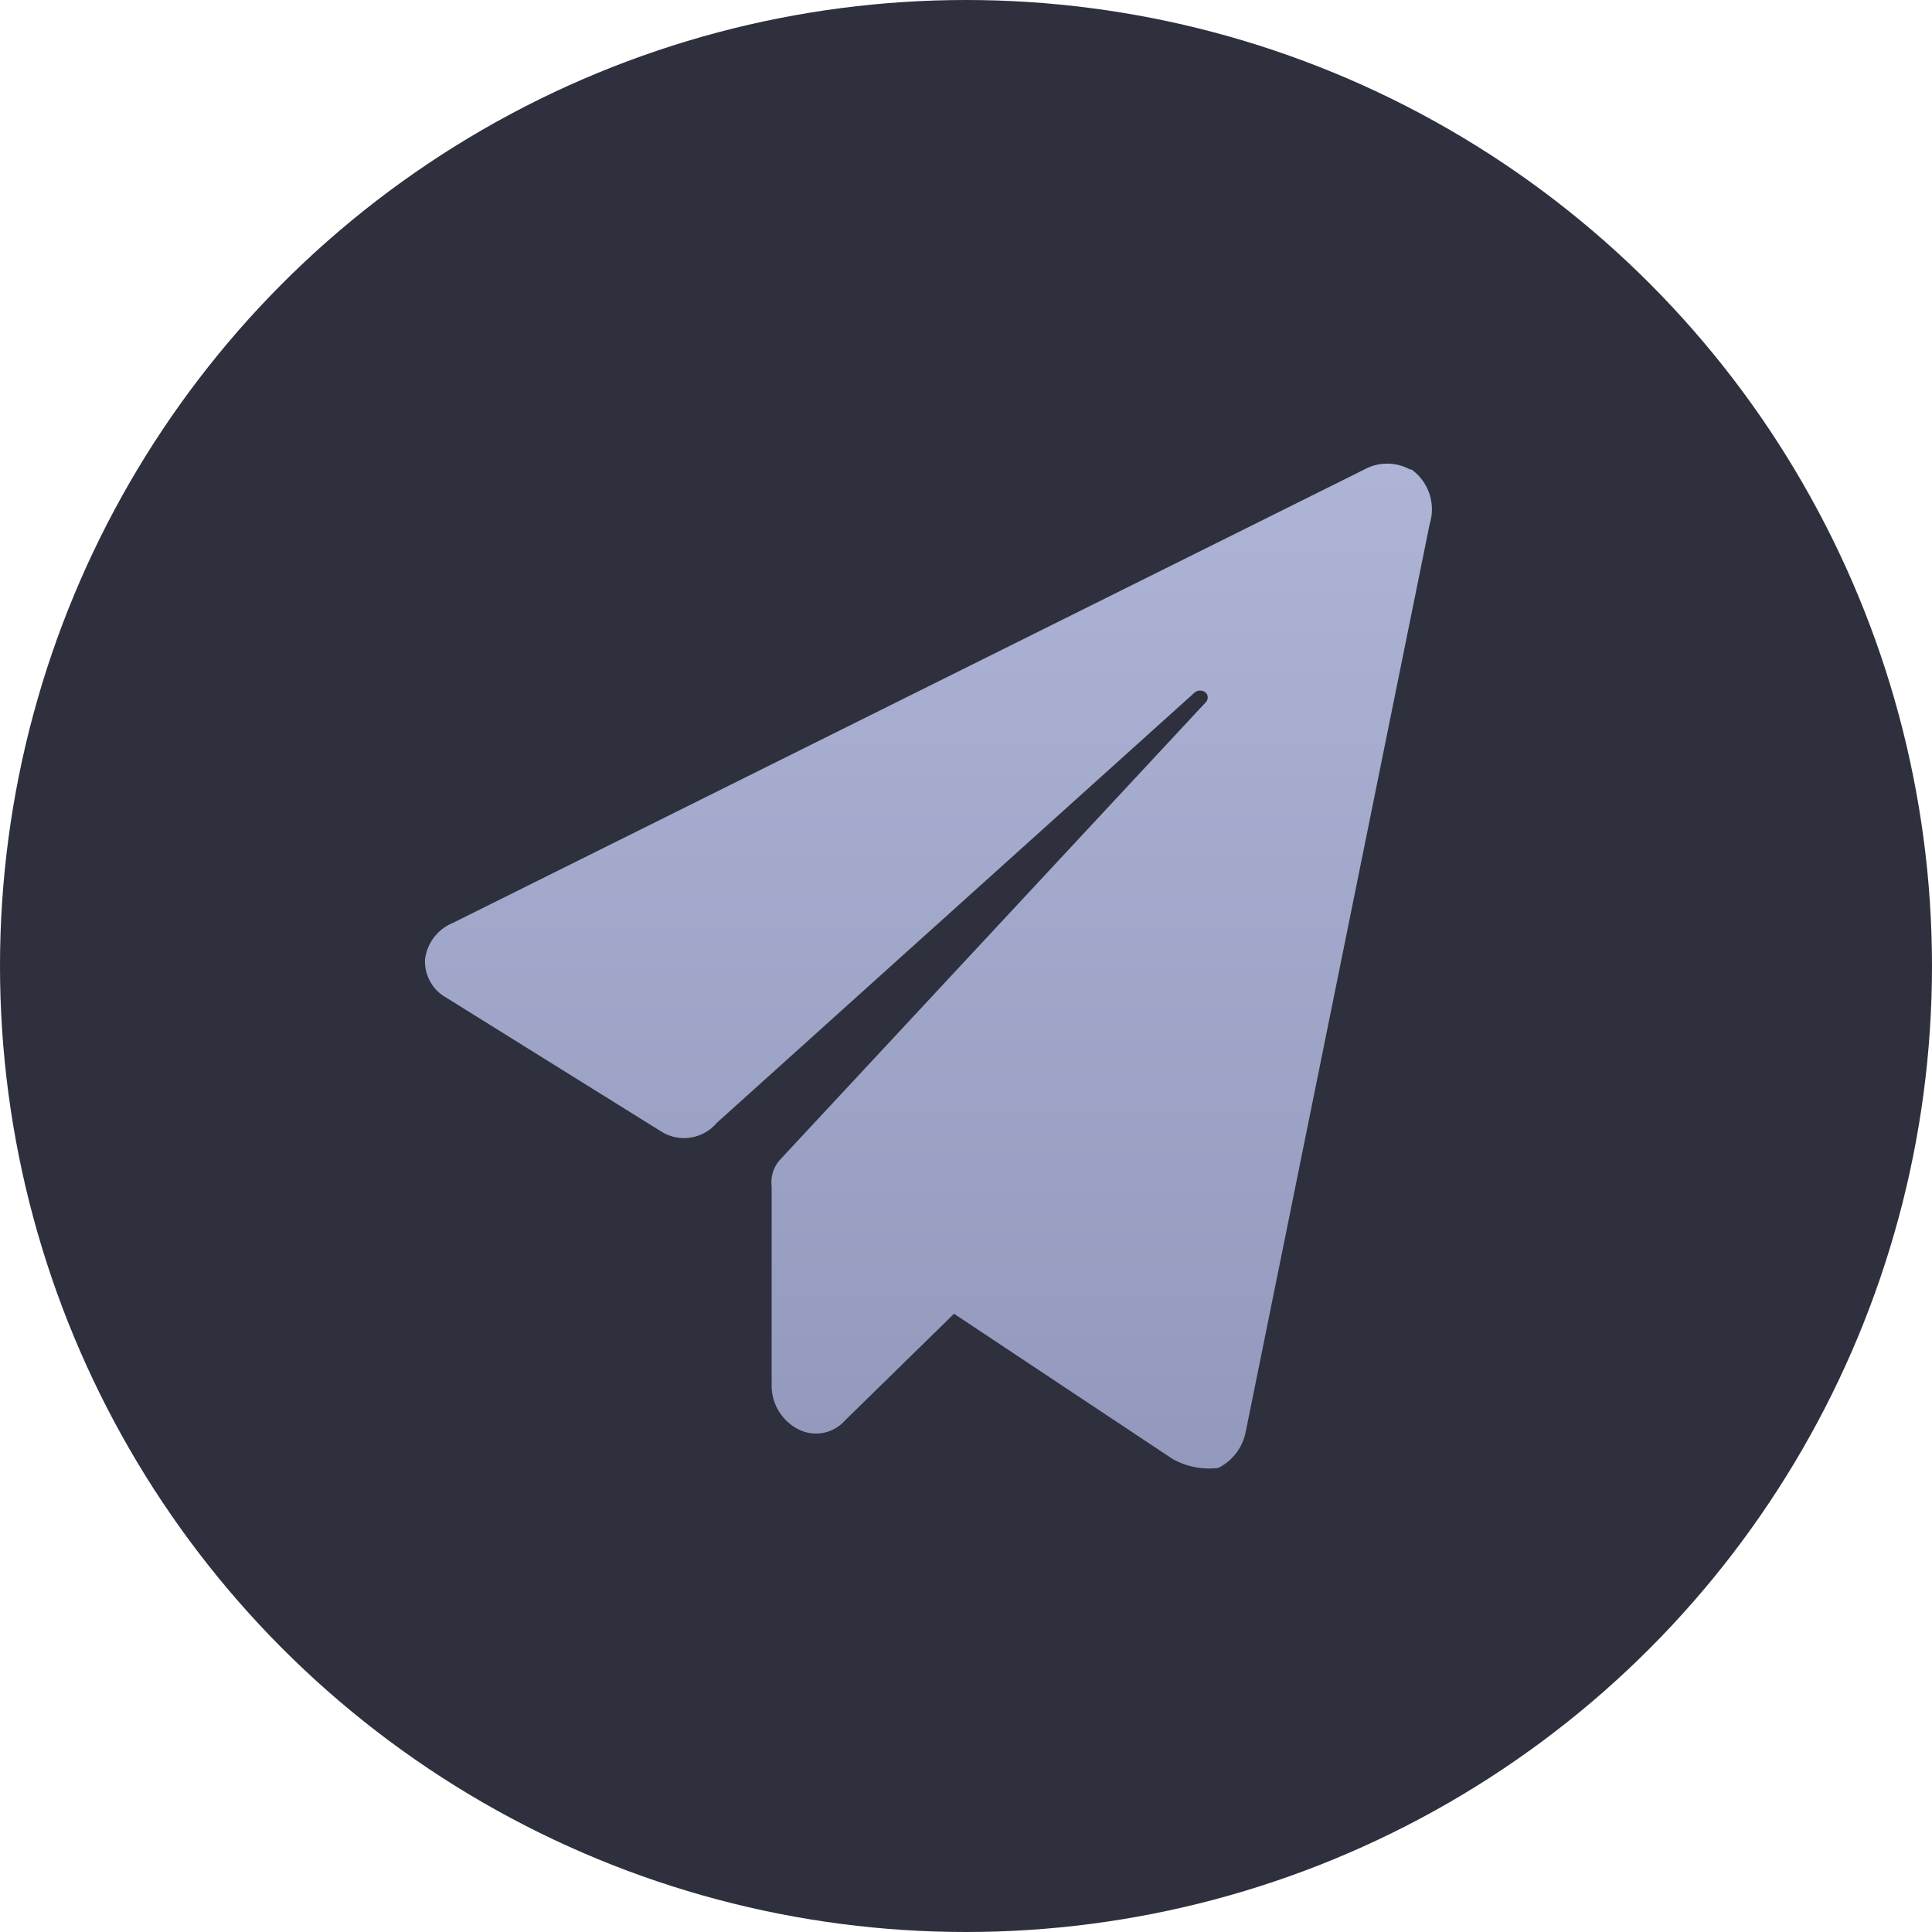 <svg xmlns="http://www.w3.org/2000/svg" xmlns:xlink="http://www.w3.org/1999/xlink" viewBox="0 0 50 50"><defs><style>.cls-1{fill:#2e303d;}.cls-2{fill:url(#未命名的渐变_13);}</style><linearGradient id="未命名的渐变_13" x1="24" y1="12" x2="24" y2="38" gradientUnits="userSpaceOnUse"><stop offset="0" stop-color="#aeb4d6"/><stop offset="1" stop-color="#9399bc"/></linearGradient></defs><title>11</title><g id="图层_2" data-name="图层 2"><g id="图层_1-2" data-name="图层 1"><circle class="cls-1" cx="25" cy="25" r="25"/><path class="cls-2" d="M36.49,12.15a1.23,1.23,0,0,0-1.18,0L11.71,23.89a1.17,1.17,0,0,0-.71.94,1.07,1.07,0,0,0,.47.94l5.67,3.53a1.11,1.11,0,0,0,1.41-.24L30.92,17.92a.23.23,0,0,1,.28,0,.18.18,0,0,1,0,.26h0L20.2,30a.87.87,0,0,0-.23.7v5.17A1.27,1.27,0,0,0,20.68,37a1,1,0,0,0,1.18-.23L24.69,34l5.66,3.76a1.92,1.92,0,0,0,1.18.23,1.33,1.33,0,0,0,.71-.94L37,13.56a1.27,1.27,0,0,0-.47-1.41Z"/></g></g></svg>